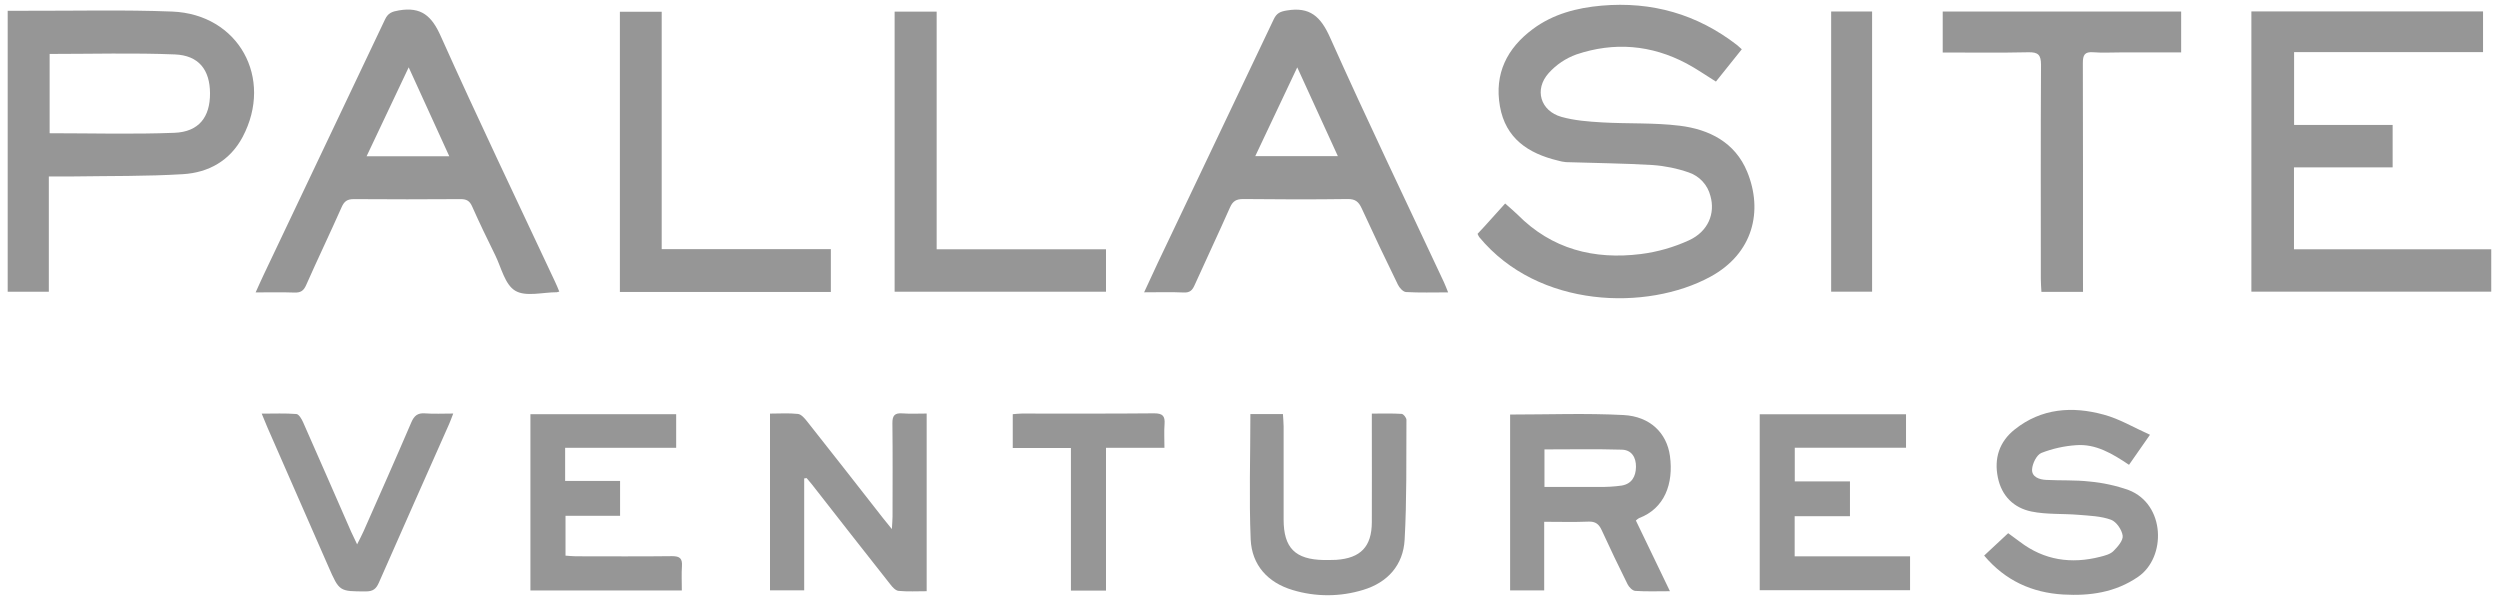 <svg width="130" height="31" viewBox="0 0 130 31" fill="none" xmlns="http://www.w3.org/2000/svg">
<path d="M90.573 2.562L89.228 4.242C88.695 3.912 88.212 3.573 87.694 3.298C85.862 2.328 83.931 2.171 81.975 2.83C81.421 3.029 80.926 3.362 80.532 3.8C79.766 4.651 80.101 5.771 81.196 6.078C81.876 6.269 82.605 6.324 83.315 6.365C84.656 6.442 86.009 6.374 87.34 6.537C88.878 6.726 90.223 7.399 90.854 8.933C91.686 10.962 91.177 13.181 88.93 14.396C85.66 16.17 80.003 16.058 76.92 12.328C76.886 12.275 76.857 12.219 76.833 12.16C76.951 12.034 77.072 11.907 77.191 11.776C77.539 11.392 77.885 11.007 78.268 10.582C78.549 10.834 78.739 10.989 78.915 11.162C80.695 12.961 82.894 13.514 85.327 13.21C86.193 13.1 87.038 12.858 87.832 12.494C88.832 12.032 89.201 11.093 88.941 10.186C88.87 9.905 88.73 9.646 88.533 9.433C88.337 9.22 88.09 9.06 87.815 8.967C87.209 8.757 86.579 8.628 85.94 8.582C84.439 8.492 82.932 8.481 81.429 8.431C81.286 8.418 81.145 8.39 81.008 8.349C79.468 7.979 78.29 7.198 77.996 5.527C77.699 3.834 78.361 2.51 79.71 1.509C80.764 0.727 81.995 0.407 83.277 0.294C85.889 0.065 88.25 0.734 90.331 2.346C90.4 2.402 90.461 2.461 90.573 2.562Z" fill="#969696"/>
<path d="M117.072 0.594H129.118V2.71H119.293V6.497H124.417V8.703H119.287V12.963H129.545V15.166H117.072V0.594Z" fill="#969696"/>
<path d="M0.4 0.56H1.421C3.932 0.567 6.446 0.503 8.952 0.601C12.4 0.736 14.238 4.061 12.616 7.124C11.96 8.358 10.843 8.976 9.514 9.057C7.619 9.173 5.716 9.145 3.816 9.175C3.423 9.182 3.029 9.175 2.539 9.175V15.17H0.4V0.56ZM2.581 2.805V6.928C4.771 6.928 6.923 6.989 9.07 6.906C10.34 6.856 10.928 6.089 10.921 4.848C10.915 3.632 10.337 2.879 9.089 2.83C6.944 2.744 4.792 2.805 2.581 2.805Z" fill="#969696"/>
<path d="M75.302 15.204C74.535 15.204 73.821 15.227 73.112 15.186C72.963 15.177 72.771 14.97 72.691 14.802C72.044 13.482 71.415 12.156 70.803 10.823C70.651 10.499 70.48 10.344 70.083 10.35C68.271 10.374 66.458 10.371 64.646 10.35C64.288 10.35 64.107 10.457 63.962 10.781C63.361 12.14 62.724 13.483 62.114 14.839C61.999 15.095 61.872 15.222 61.563 15.21C60.902 15.179 60.24 15.2 59.494 15.2C59.75 14.648 59.976 14.15 60.211 13.656C62.22 9.439 64.228 5.221 66.235 1.001C66.386 0.684 66.568 0.601 66.913 0.545C68.111 0.343 68.674 0.855 69.162 1.948C71.07 6.214 73.097 10.426 75.079 14.663C75.153 14.817 75.211 14.982 75.302 15.204ZM67.457 3.503C66.703 5.103 66.002 6.579 65.274 8.118H69.568C68.862 6.575 68.181 5.096 67.457 3.503Z" fill="#969696"/>
<path d="M29.083 15.163C29.043 15.177 29.002 15.188 28.959 15.196C28.225 15.196 27.343 15.444 26.797 15.121C26.25 14.798 26.069 13.912 25.747 13.261C25.336 12.427 24.929 11.587 24.552 10.737C24.422 10.442 24.257 10.351 23.947 10.354C22.099 10.367 20.251 10.367 18.402 10.354C18.061 10.354 17.901 10.461 17.764 10.774C17.161 12.132 16.52 13.468 15.917 14.83C15.787 15.124 15.63 15.222 15.318 15.213C14.672 15.19 14.025 15.205 13.293 15.205C13.445 14.871 13.569 14.585 13.704 14.303C15.811 9.873 17.917 5.443 20.021 1.011C20.181 0.67 20.393 0.6 20.748 0.54C21.906 0.344 22.451 0.825 22.922 1.886C24.84 6.166 26.871 10.399 28.859 14.643C28.938 14.803 29.002 14.967 29.083 15.163ZM19.062 8.127H23.363C22.661 6.585 21.979 5.096 21.252 3.501L19.062 8.127Z" fill="#969696"/>
<path d="M108.317 15.176H106.154C106.143 14.961 106.123 14.733 106.123 14.51C106.123 10.798 106.111 7.086 106.133 3.373C106.133 2.853 105.987 2.706 105.472 2.718C104.003 2.752 102.533 2.73 101.021 2.73V0.6H113.42V2.726H110.248C109.781 2.726 109.313 2.755 108.847 2.717C108.402 2.682 108.308 2.864 108.308 3.272C108.32 7.002 108.315 10.732 108.315 14.462L108.317 15.176Z" fill="#969696"/>
<path d="M43.204 15.182H32.234V0.611H34.408V12.955H43.204V15.182Z" fill="#969696"/>
<path d="M57.512 12.963V15.169H46.52V0.605H48.706V12.963H57.512Z" fill="#969696"/>
<path d="M78.526 21.556C80.521 21.556 82.477 21.48 84.423 21.582C85.802 21.654 86.674 22.515 86.837 23.709C87.034 25.16 86.554 26.443 85.23 26.942C85.171 26.977 85.116 27.019 85.066 27.067C85.638 28.265 86.22 29.466 86.837 30.743C86.172 30.743 85.599 30.766 85.031 30.726C84.888 30.716 84.707 30.529 84.633 30.38C84.17 29.451 83.722 28.514 83.289 27.57C83.145 27.255 82.966 27.109 82.6 27.124C81.852 27.156 81.101 27.133 80.298 27.133V30.699H78.526V21.556ZM80.312 25.319C81.298 25.319 82.227 25.325 83.156 25.319C83.549 25.327 83.942 25.304 84.331 25.249C84.852 25.158 85.062 24.78 85.071 24.279C85.079 23.778 84.839 23.398 84.341 23.383C83.007 23.343 81.671 23.369 80.312 23.369V25.319Z" fill="#969696"/>
<path d="M41.818 24.878V30.697H40.04V21.507C40.54 21.507 41.022 21.472 41.495 21.525C41.667 21.545 41.842 21.752 41.968 21.911C43.29 23.584 44.606 25.262 45.917 26.943C46.037 27.097 46.162 27.247 46.378 27.513C46.394 27.212 46.411 27.032 46.412 26.852C46.412 25.235 46.425 23.625 46.405 22.012C46.4 21.609 46.522 21.466 46.925 21.496C47.328 21.526 47.741 21.504 48.187 21.504V30.743C47.682 30.743 47.201 30.771 46.727 30.726C46.572 30.712 46.404 30.531 46.296 30.386C44.931 28.656 43.571 26.922 42.216 25.184C42.129 25.076 42.034 24.968 41.944 24.86L41.818 24.878Z" fill="#969696"/>
<path d="M111.799 22.608L110.709 24.17C109.847 23.594 108.985 23.069 107.955 23.15C107.337 23.192 106.728 23.328 106.151 23.553C105.905 23.654 105.688 24.1 105.668 24.401C105.641 24.8 106.044 24.94 106.401 24.955C107.155 24.994 107.91 24.955 108.654 25.039C109.347 25.102 110.029 25.25 110.684 25.481C112.611 26.222 112.654 28.985 111.183 29.994C109.998 30.811 108.668 30.995 107.288 30.915C105.664 30.819 104.277 30.196 103.176 28.89L104.425 27.726C104.613 27.864 104.829 28.018 105.039 28.177C106.3 29.137 107.705 29.337 109.212 28.953C109.452 28.892 109.729 28.822 109.894 28.66C110.117 28.439 110.412 28.103 110.379 27.856C110.339 27.548 110.051 27.128 109.771 27.026C109.248 26.836 108.655 26.819 108.087 26.771C107.27 26.702 106.43 26.762 105.634 26.599C104.718 26.41 104.086 25.793 103.889 24.831C103.683 23.829 103.968 22.967 104.762 22.334C106.153 21.224 107.762 21.113 109.396 21.562C110.207 21.778 110.953 22.23 111.799 22.608Z" fill="#969696"/>
<path d="M27.582 21.537H35.161V23.286H29.387V25.01H32.244V26.82H29.407V28.893C29.573 28.904 29.761 28.926 29.946 28.927C31.613 28.927 33.287 28.941 34.95 28.92C35.357 28.92 35.488 29.045 35.461 29.443C35.434 29.842 35.455 30.259 35.455 30.703H27.582V21.537Z" fill="#969696"/>
<path d="M91.505 30.691V21.541H99.113V23.283H93.328V25.032H96.198V26.844H93.323V28.93H99.323V30.692L91.505 30.691Z" fill="#969696"/>
<path d="M65.02 21.533H66.713C66.725 21.756 66.746 21.964 66.748 22.17C66.748 23.786 66.748 25.403 66.748 27.012C66.748 28.491 67.348 29.092 68.834 29.121C69.049 29.121 69.265 29.121 69.48 29.112C70.752 29.026 71.329 28.427 71.335 27.16C71.343 25.51 71.335 23.861 71.335 22.211V21.507C71.891 21.507 72.389 21.491 72.883 21.522C72.977 21.522 73.135 21.724 73.135 21.83C73.123 23.909 73.156 25.991 73.041 28.064C72.968 29.379 72.167 30.286 70.886 30.674C69.692 31.041 68.417 31.044 67.222 30.683C65.919 30.296 65.096 29.381 65.035 28.048C64.948 25.904 65.02 23.751 65.02 21.533Z" fill="#969696"/>
<path d="M18.57 28.306C18.711 28.021 18.819 27.824 18.909 27.619C19.74 25.737 20.577 23.856 21.387 21.966C21.536 21.618 21.716 21.466 22.102 21.495C22.561 21.53 23.024 21.504 23.568 21.504C23.476 21.74 23.422 21.901 23.352 22.055C22.134 24.803 20.909 27.551 19.701 30.3C19.559 30.623 19.396 30.754 19.029 30.753C17.646 30.753 17.646 30.761 17.08 29.469C16.024 27.061 14.968 24.652 13.913 22.243C13.82 22.027 13.736 21.819 13.609 21.509C14.255 21.509 14.835 21.483 15.413 21.529C15.539 21.538 15.684 21.783 15.757 21.947C16.597 23.844 17.425 25.747 18.258 27.648C18.346 27.839 18.439 28.025 18.57 28.306Z" fill="#969696"/>
<path d="M95.22 0.598H97.349V15.167H95.22V0.598Z" fill="#969696"/>
<path d="M57.512 30.711H55.688V23.297H52.663V21.538C52.82 21.527 52.975 21.505 53.131 21.505C55.427 21.505 57.723 21.515 60.018 21.493C60.458 21.493 60.587 21.634 60.557 22.048C60.527 22.437 60.551 22.829 60.551 23.284H57.512V30.711Z" fill="#969696"/>
</svg>
